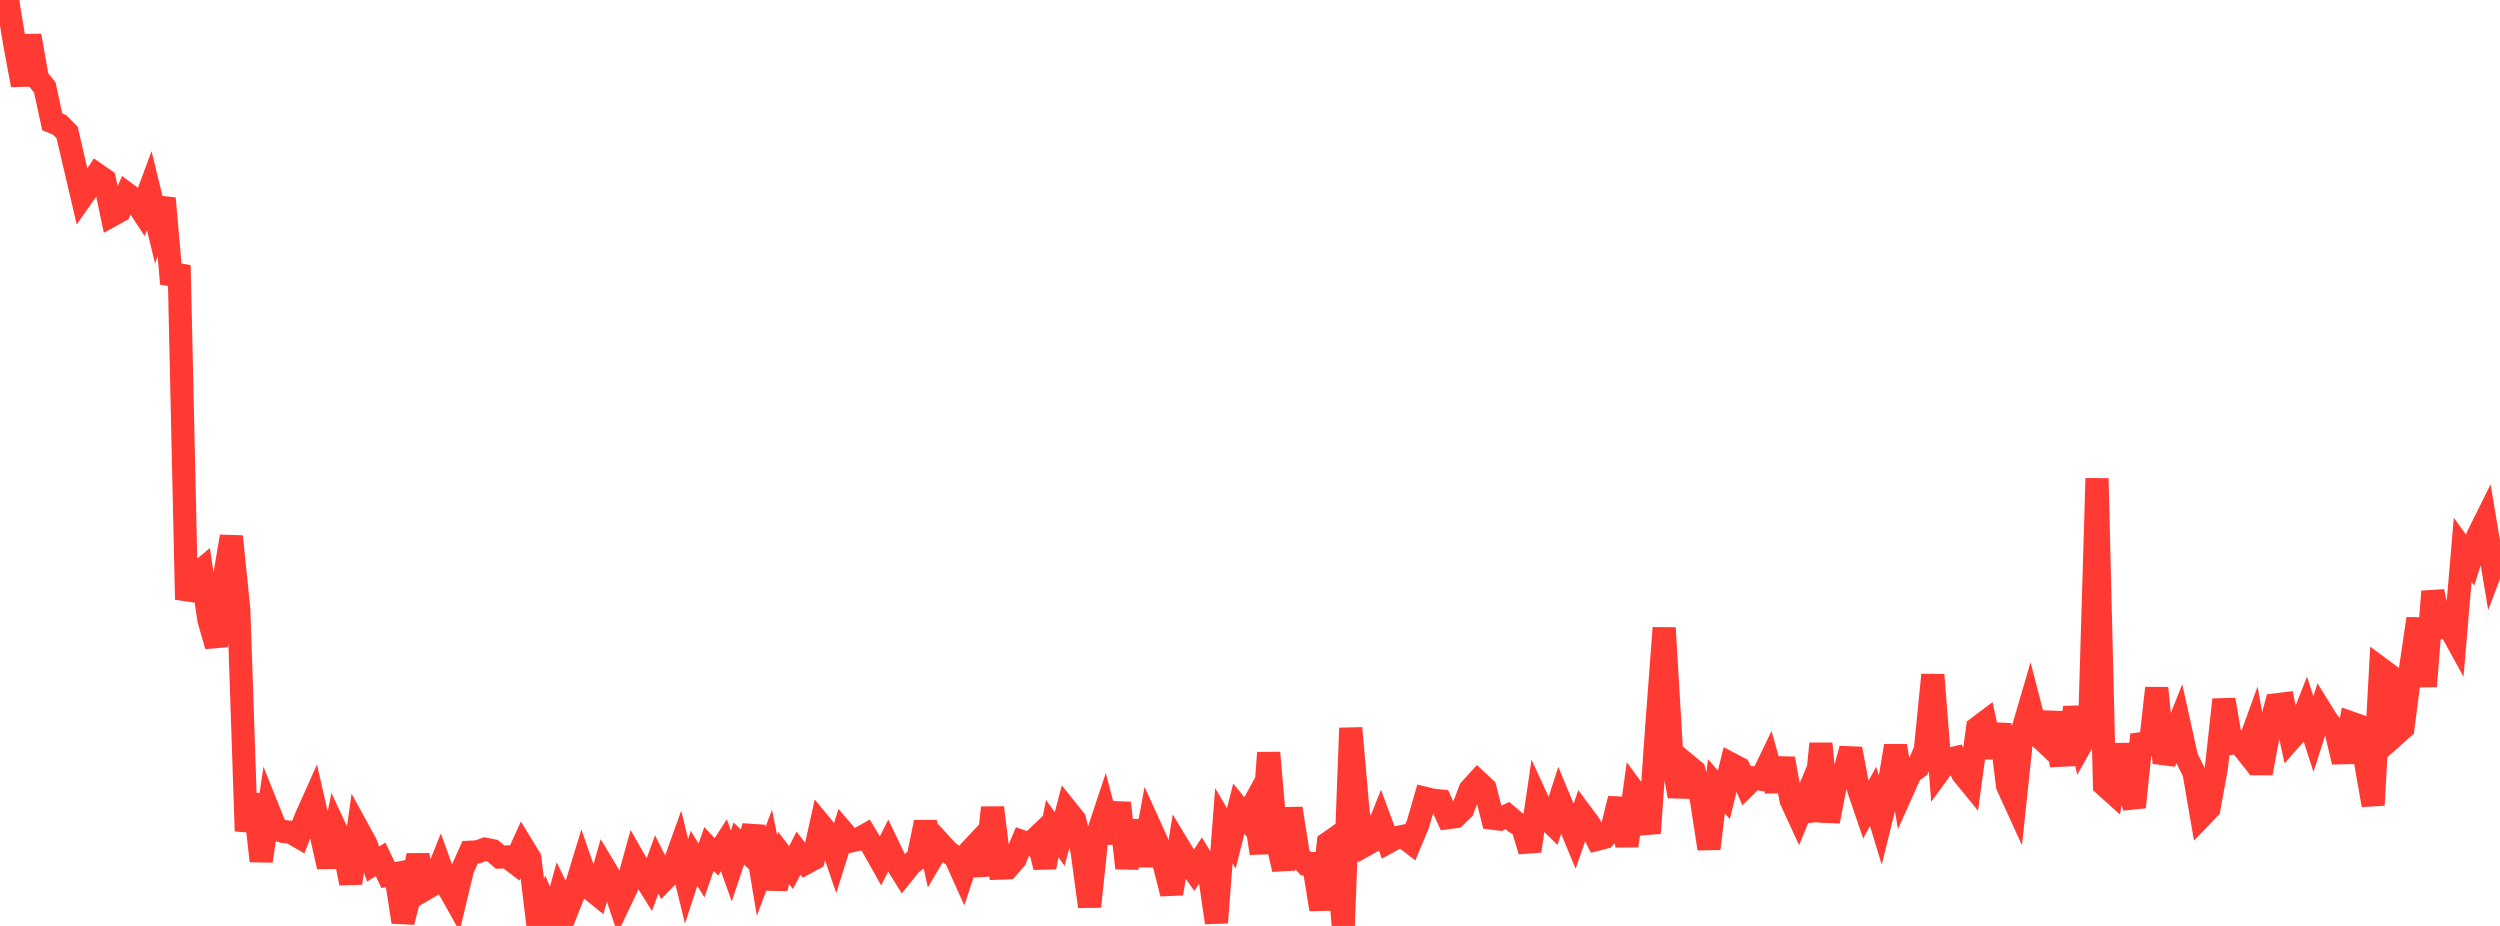 <?xml version="1.0" standalone="no"?>
<!DOCTYPE svg PUBLIC "-//W3C//DTD SVG 1.1//EN" "http://www.w3.org/Graphics/SVG/1.1/DTD/svg11.dtd">

<svg width="135" height="50" viewBox="0 0 135 50" preserveAspectRatio="none" 
  xmlns="http://www.w3.org/2000/svg"
  xmlns:xlink="http://www.w3.org/1999/xlink">


<polyline points="0.0, 0.119 0.403, 0.0 0.806, 2.426 1.209, 4.588 1.612, 1.928 2.015, 4.217 2.418, 4.719 2.821, 6.58 3.224, 6.747 3.627, 7.159 4.03, 8.899 4.433, 10.619 4.836, 10.044 5.239, 9.432 5.642, 9.711 6.045, 11.618 6.448, 11.396 6.851, 10.472 7.254, 10.768 7.657, 11.378 8.06, 10.294 8.463, 11.953 8.866, 10.716 9.269, 15.324 9.672, 14.331 10.075, 32.376 10.478, 31.12 10.881, 30.785 11.284, 33.479 11.687, 34.879 12.09, 31.342 12.493, 28.971 12.896, 32.93 13.299, 44.879 13.701, 42.901 14.104, 46.494 14.507, 43.779 14.91, 44.785 15.313, 44.902 15.716, 44.947 16.119, 45.179 16.522, 44.143 16.925, 43.242 17.328, 44.997 17.731, 46.803 18.134, 44.805 18.537, 45.671 18.94, 47.692 19.343, 44.809 19.746, 45.545 20.149, 46.66 20.552, 46.403 20.955, 47.252 21.358, 47.179 21.761, 49.786 22.164, 48.205 22.567, 46.194 22.97, 48 23.373, 47.764 23.776, 46.759 24.179, 47.872 24.582, 48.59 24.985, 46.914 25.388, 46.019 25.791, 45.998 26.194, 45.856 26.597, 45.937 27.0, 46.281 27.403, 46.273 27.806, 46.58 28.209, 45.693 28.612, 46.356 29.015, 49.675 29.418, 48.82 29.821, 49.776 30.224, 48.317 30.627, 49.137 31.03, 48.123 31.433, 46.802 31.836, 47.963 32.239, 48.287 32.642, 46.87 33.045, 47.542 33.448, 48.74 33.851, 47.893 34.254, 46.433 34.657, 47.14 35.06, 47.782 35.463, 46.681 35.866, 47.485 36.269, 47.066 36.672, 45.943 37.075, 47.591 37.478, 46.349 37.881, 47.007 38.284, 45.844 38.687, 46.273 39.09, 45.643 39.493, 46.765 39.896, 45.547 40.299, 45.934 40.701, 44.637 41.104, 47.054 41.507, 45.983 41.91, 47.974 42.313, 46.326 42.716, 46.85 43.119, 46.069 43.522, 46.595 43.925, 46.377 44.328, 44.556 44.731, 45.043 45.134, 46.224 45.537, 44.943 45.94, 45.414 46.343, 45.324 46.746, 45.098 47.149, 45.766 47.552, 46.482 47.955, 45.677 48.358, 46.52 48.761, 47.168 49.164, 46.665 49.567, 46.348 49.97, 44.405 50.373, 46.237 50.776, 45.554 51.179, 45.999 51.582, 46.269 51.985, 47.169 52.388, 45.952 52.791, 45.521 53.194, 47.247 53.597, 43.615 54.0, 46.877 54.403, 46.862 54.806, 46.404 55.209, 45.451 55.612, 45.59 56.015, 45.206 56.418, 46.829 56.821, 44.743 57.224, 45.309 57.627, 43.769 58.03, 44.27 58.433, 45.972 58.836, 48.953 59.239, 45.151 59.642, 43.939 60.045, 45.484 60.448, 43.361 60.851, 46.876 61.254, 44.325 61.657, 46.734 62.06, 44.557 62.463, 45.443 62.866, 46.675 63.269, 48.255 63.672, 45.757 64.075, 46.424 64.478, 47.001 64.881, 46.389 65.284, 47.054 65.687, 49.82 66.09, 44.588 66.493, 45.272 66.896, 43.668 67.299, 44.161 67.701, 43.426 68.104, 46.076 68.507, 40.649 68.91, 45.226 69.313, 46.94 69.716, 43.659 70.119, 46.205 70.522, 46.644 70.925, 46.632 71.328, 49.108 71.731, 45.521 72.134, 45.239 72.537, 50.0 72.94, 39.317 73.343, 43.92 73.746, 45.62 74.149, 45.396 74.552, 44.386 74.955, 45.471 75.358, 45.249 75.761, 45.164 76.164, 45.473 76.567, 44.505 76.97, 43.114 77.373, 43.211 77.776, 43.251 78.179, 44.153 78.582, 44.1 78.985, 43.713 79.388, 42.643 79.791, 42.201 80.194, 42.578 80.597, 44.182 81.0, 44.233 81.403, 44.043 81.806, 44.386 82.209, 44.635 82.612, 45.953 83.015, 43.197 83.418, 44.075 83.821, 44.472 84.224, 43.217 84.627, 44.186 85.03, 45.155 85.433, 43.987 85.836, 44.528 86.239, 45.319 86.642, 45.216 87.045, 44.756 87.448, 43.131 87.851, 45.673 88.254, 42.769 88.657, 43.318 89.06, 44.988 89.463, 39.26 89.866, 33.907 90.269, 40.732 90.672, 42.998 91.075, 41.29 91.478, 41.622 91.881, 43.215 92.284, 45.828 92.687, 42.46 93.09, 42.919 93.493, 41.27 93.896, 41.481 94.299, 42.405 94.701, 42.01 95.104, 42.076 95.507, 41.239 95.91, 42.69 96.313, 40.965 96.716, 43.206 97.119, 44.079 97.522, 43.108 97.925, 44.283 98.328, 40.156 98.731, 44.356 99.134, 42.284 99.537, 41.93 99.94, 40.438 100.343, 42.561 100.746, 43.739 101.149, 43.005 101.552, 44.336 101.955, 42.7 102.358, 40.277 102.761, 42.641 103.164, 41.741 103.567, 41.433 103.97, 40.486 104.373, 36.443 104.776, 41.567 105.179, 41.015 105.582, 40.924 105.985, 41.776 106.388, 42.269 106.791, 39.301 107.194, 38.999 107.597, 40.88 108.0, 39.125 108.403, 42.424 108.806, 43.306 109.209, 39.488 109.612, 38.114 110.015, 39.676 110.418, 40.056 110.821, 38.506 111.224, 40.786 111.627, 40.768 112.03, 38.213 112.433, 40.096 112.836, 39.379 113.239, 25.834 113.642, 42.392 114.045, 42.754 114.448, 40.223 114.851, 42.342 115.254, 43.584 115.657, 39.673 116.06, 40.712 116.463, 37.159 116.866, 41.191 117.269, 40.091 117.672, 39.074 118.075, 40.905 118.478, 41.72 118.881, 44.07 119.284, 43.651 119.687, 41.439 120.09, 37.783 120.493, 40.136 120.896, 40.072 121.299, 40.579 121.701, 39.473 122.104, 41.755 122.507, 39.57 122.91, 38.06 123.313, 38.011 123.716, 39.881 124.119, 39.424 124.522, 38.394 124.925, 39.64 125.328, 38.376 125.731, 39.024 126.134, 39.438 126.537, 41.142 126.94, 39.035 127.343, 39.176 127.746, 41.172 128.149, 43.476 128.552, 36.112 128.955, 36.41 129.358, 39.663 129.761, 39.305 130.164, 36.143 130.567, 33.409 130.97, 37.058 131.373, 31.941 131.776, 33.871 132.179, 33.704 132.582, 34.435 132.985, 29.689 133.388, 30.247 133.791, 28.969 134.194, 28.158 134.597, 30.561 135.0, 29.498" fill="none" stroke="#ff3a33" stroke-width="1.25"/>

</svg>